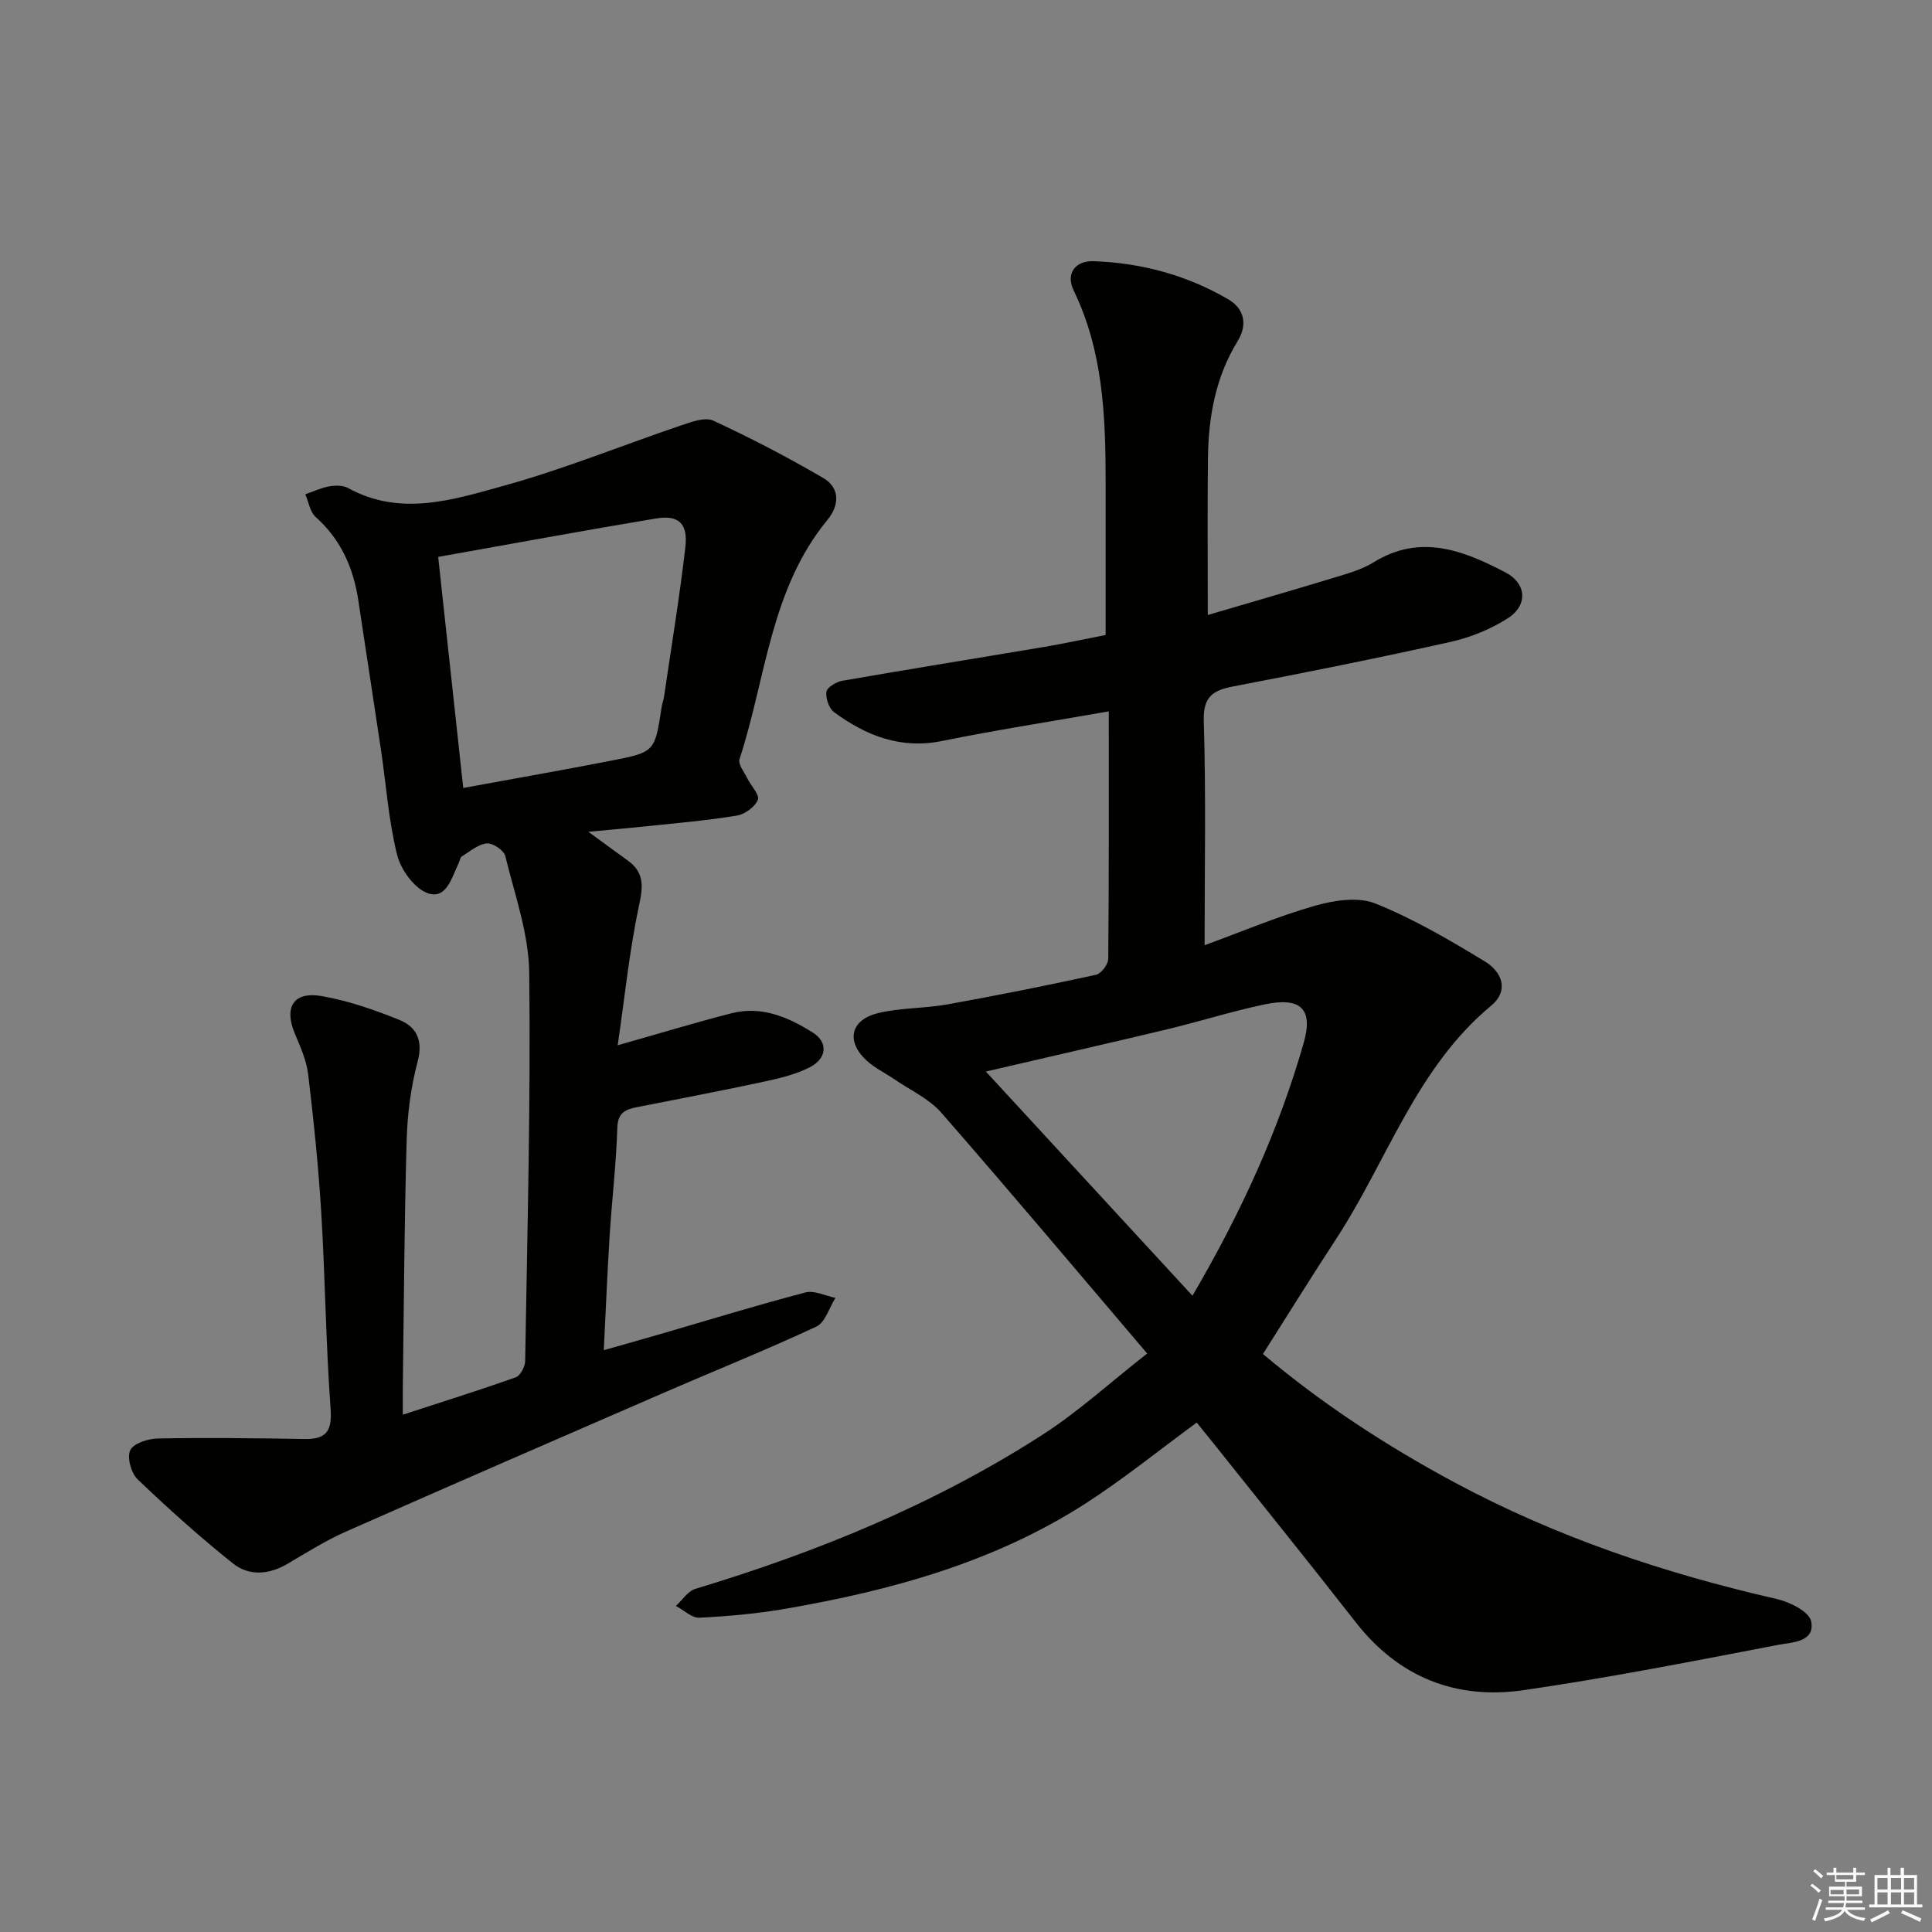 <svg enable-background="new 0 0 400 400" viewBox="0 0 400 400" xmlns="http://www.w3.org/2000/svg"><rect x="0" y="0" width="400" height="400" fill="#808080" stroke="none"/><path d="m237.51 280.23c-14.5-17.04-28.4-33.58-42.62-49.85-2.54-2.91-6.41-4.66-9.69-6.91-1.91-1.31-4.08-2.33-5.77-3.89-4.36-4.02-3.35-8.49 2.5-9.86 4.64-1.09 9.57-.93 14.28-1.78 10.27-1.85 20.5-3.9 30.7-6.12 1.07-.23 2.53-2.15 2.54-3.3.16-16.79.11-33.58.11-51.24-12.19 2.14-23.43 3.88-34.56 6.14-8.57 1.73-15.7-1.12-22.31-5.97-1.06-.78-1.78-2.88-1.59-4.22.13-.92 2.02-2.06 3.27-2.28 13.9-2.42 27.84-4.66 41.75-7 4.08-.69 8.14-1.57 12.79-2.48 0-10.63.01-21.23 0-31.84-.01-13.52-.53-26.92-6.61-39.47-1.75-3.61.43-6.2 4.06-6.08 9.91.33 19.39 2.88 27.97 7.91 3.21 1.88 4.06 5.13 1.9 8.66-4.59 7.46-6.05 15.75-6.14 24.33-.12 10.45-.03 20.91-.03 32.35 9.18-2.7 18.31-5.34 27.41-8.11 2.38-.72 4.83-1.51 6.92-2.8 9.66-5.98 18.57-2.47 27.3 2.09 4.38 2.29 4.71 6.8.46 9.51-3.55 2.27-7.71 3.96-11.83 4.88-14.89 3.32-29.86 6.32-44.85 9.19-4.29.82-6.4 2.04-6.24 7.21.47 15.29.17 30.6.17 46.4 7.69-2.81 15.17-5.99 22.93-8.2 3.93-1.12 8.9-1.86 12.45-.43 7.91 3.18 15.39 7.57 22.7 12.02 3.4 2.07 5.08 5.95 1.22 9.15-15.55 12.93-21.51 32.14-32.09 48.31-5.08 7.76-9.97 15.65-15.13 23.78 12.27 10.35 25.57 19.01 39.63 26.57 21.08 11.33 43.5 18.85 66.77 24.16 2.68.61 6.69 2.62 7.09 4.59.89 4.34-3.93 4.35-6.66 4.87-17.57 3.37-35.15 6.84-52.85 9.41-13.96 2.02-25.83-2.61-34.76-14.05-9.93-12.72-20.07-25.26-30.12-37.88-.93-1.16-1.87-2.31-2.81-3.47-7.77 5.69-15.13 11.67-23.05 16.77-18.92 12.16-40.19 17.99-62.09 21.78-5.88 1.02-11.87 1.55-17.83 1.85-1.57.08-3.23-1.58-4.86-2.44 1.32-1.2 2.45-3.05 3.99-3.52 25.25-7.62 49.5-17.52 71.73-31.81 7.51-4.8 14.15-10.9 21.85-16.93zm-33.4-58.38c14.44 15.67 28.33 30.75 42.78 46.42 10.24-17.53 17.89-34.41 23.02-52.33 2.04-7.11-.64-9.55-8.09-7.99-6.8 1.43-13.46 3.55-20.22 5.17-12.07 2.89-24.17 5.63-37.49 8.73z" fill="#010100"/><path d="m121.81 172.21c3.4 2.48 5.77 4.23 8.16 5.95 3.36 2.41 3.22 5.19 2.37 9.13-1.99 9.29-2.95 18.8-4.45 29.12 8.94-2.53 16.22-4.75 23.58-6.63 6.21-1.58 11.79.82 16.85 4.03 3.16 2 2.87 5.32-.6 7.12-2.87 1.49-6.18 2.29-9.38 2.98-8.75 1.88-17.55 3.56-26.34 5.29-2.41.47-4.09 1.07-4.19 4.29-.23 7.46-1.12 14.9-1.59 22.35-.48 7.61-.79 15.24-1.21 23.7 4.01-1.14 7.56-2.13 11.11-3.16 10.2-2.97 20.35-6.09 30.62-8.79 1.85-.49 4.14.7 6.23 1.12-1.29 2.04-2.12 5.09-3.96 5.95-10.37 4.84-21.01 9.11-31.52 13.67-21.94 9.52-43.88 19.05-65.76 28.72-4.24 1.87-8.21 4.37-12.22 6.73-3.83 2.25-7.94 2.57-11.27-.08-6.86-5.47-13.41-11.36-19.75-17.42-1.34-1.28-2.24-4.56-1.52-6.03.7-1.44 3.71-2.4 5.73-2.43 10.11-.18 20.23-.06 30.35.11 4.62.08 5.73-1.71 5.39-6.36-.98-13.43-1.11-26.92-1.92-40.36-.58-9.6-1.57-19.18-2.71-28.72-.34-2.9-1.61-5.74-2.76-8.48-2.3-5.47-.3-8.8 5.56-7.78 5.5.96 10.92 2.84 16.12 4.95 3.49 1.42 4.9 4.21 3.75 8.55-1.39 5.24-2.12 10.77-2.28 16.19-.49 16.97-.57 33.94-.8 50.92-.02 1.76 0 3.53 0 6.06 8.38-2.73 15.93-5.1 23.39-7.75.95-.34 1.92-2.19 1.94-3.35.44-26.8 1.16-53.61.84-80.4-.1-8.09-3-16.18-4.96-24.18-.29-1.18-2.6-2.72-3.82-2.6-1.81.18-3.5 1.67-5.18 2.7-.35.21-.4.89-.62 1.33-1.44 2.92-2.5 7.59-6.36 6.3-2.78-.93-5.62-4.83-6.4-7.92-1.77-7.04-2.26-14.4-3.33-21.62-1.54-10.34-3.15-20.67-4.7-31.01-1.01-6.79-3.6-12.68-8.85-17.37-1.18-1.05-1.45-3.11-2.14-4.7 1.64-.56 3.25-1.33 4.94-1.63 1.27-.22 2.87-.24 3.93.35 10.89 5.98 21.82 2.4 32.33-.51 12.4-3.43 24.39-8.33 36.61-12.47 2.13-.72 4.95-1.77 6.66-.98 7.76 3.59 15.37 7.56 22.76 11.87 3.55 2.07 3.32 5.71.89 8.66-11.87 14.4-12.74 32.83-18.22 49.56-.34 1.03.97 2.65 1.6 3.95.76 1.55 2.61 3.45 2.2 4.46-.61 1.48-2.7 3-4.36 3.27-6.06 1-12.19 1.52-18.31 2.17-3.77.4-7.56.72-12.43 1.18zm-31.09-56.91c1.75 16.15 3.45 31.87 5.19 47.84 10.83-1.99 20.79-3.73 30.72-5.67 8.98-1.75 8.96-1.84 10.38-11.23.1-.65.37-1.28.46-1.93 1.52-10.35 3.23-20.67 4.43-31.06.56-4.86-1.4-6.68-6.05-5.91-14.85 2.47-29.65 5.21-45.13 7.96z" fill="#010100"/><g fill="#fafafb"><path d="m374.8 390.4.4-.4c.7.5 1.3 1 1.8 1.4l-.5.5c-.5-.6-1.1-1.1-1.7-1.5zm1 7.3-.6-.3c.5-1.4 1.1-2.8 1.5-4.3.2.1.4.2.6.3-.5 1.3-1 2.8-1.5 4.3zm-.4-10.3.4-.4c.4.3 1 .8 1.7 1.4l-.5.5c-.4-.5-1-1-1.6-1.5zm2.5.3h1.7v-1h.6v1h3.5v-1h.6v1h1.8v.5h-1.8v1.4h-2v1h3.2v2h-3.2v.9h3.3v.5h-3.4c0 .3-.1.6-.1.9h4v.5h-3.7c.7.9 1.9 1.5 3.8 1.7-.1.2-.2.4-.3.6-2.1-.4-3.5-1.1-4-2.1-.4 1-1.8 1.7-4 2.2-.1-.2-.2-.4-.3-.6 2.1-.4 3.4-1 3.8-1.8h-3.4v-.5h3.6c.1-.3.1-.6.2-.9h-3.3v-.5h3.4c0-.3 0-.6 0-.9h-3.2v-2h3.3v-1h-2.1v-1.4h-1.7v-.5zm1.1 3.5v1h2.7c0-.3 0-.4 0-.4 0-.1 0-.2 0-.2 0-.1 0-.2 0-.3h-2.7zm1.2-3v.9h3.5v-.9zm4.7 3h-2.6v.6.4h2.6z"/><path d="m393.6 386.7h.6v1.5h2.7v6.1h1.1v.6h-11v-.6h1.1v-6.1h2.7v-1.5h.6v1.5h2.1v-1.5zm-2.7 8.8.4.6c-1.2.6-2.5 1.3-3.8 1.9-.1-.2-.2-.4-.3-.6 1.2-.6 2.5-1.2 3.7-1.9zm-2.2-6.7v2.4h2.1v-2.4zm0 3v2.5h2.1v-2.5zm2.8-3v2.4h2.1v-2.4zm0 3v2.5h2.1v-2.5zm6 6.1c-1.4-.7-2.7-1.3-3.9-1.8l.3-.6c1.5.6 2.7 1.2 3.9 1.7zm-1.2-9.1h-2.1v2.4h2.1zm-2.1 3v2.5h2.1v-2.5z"/></g></svg>